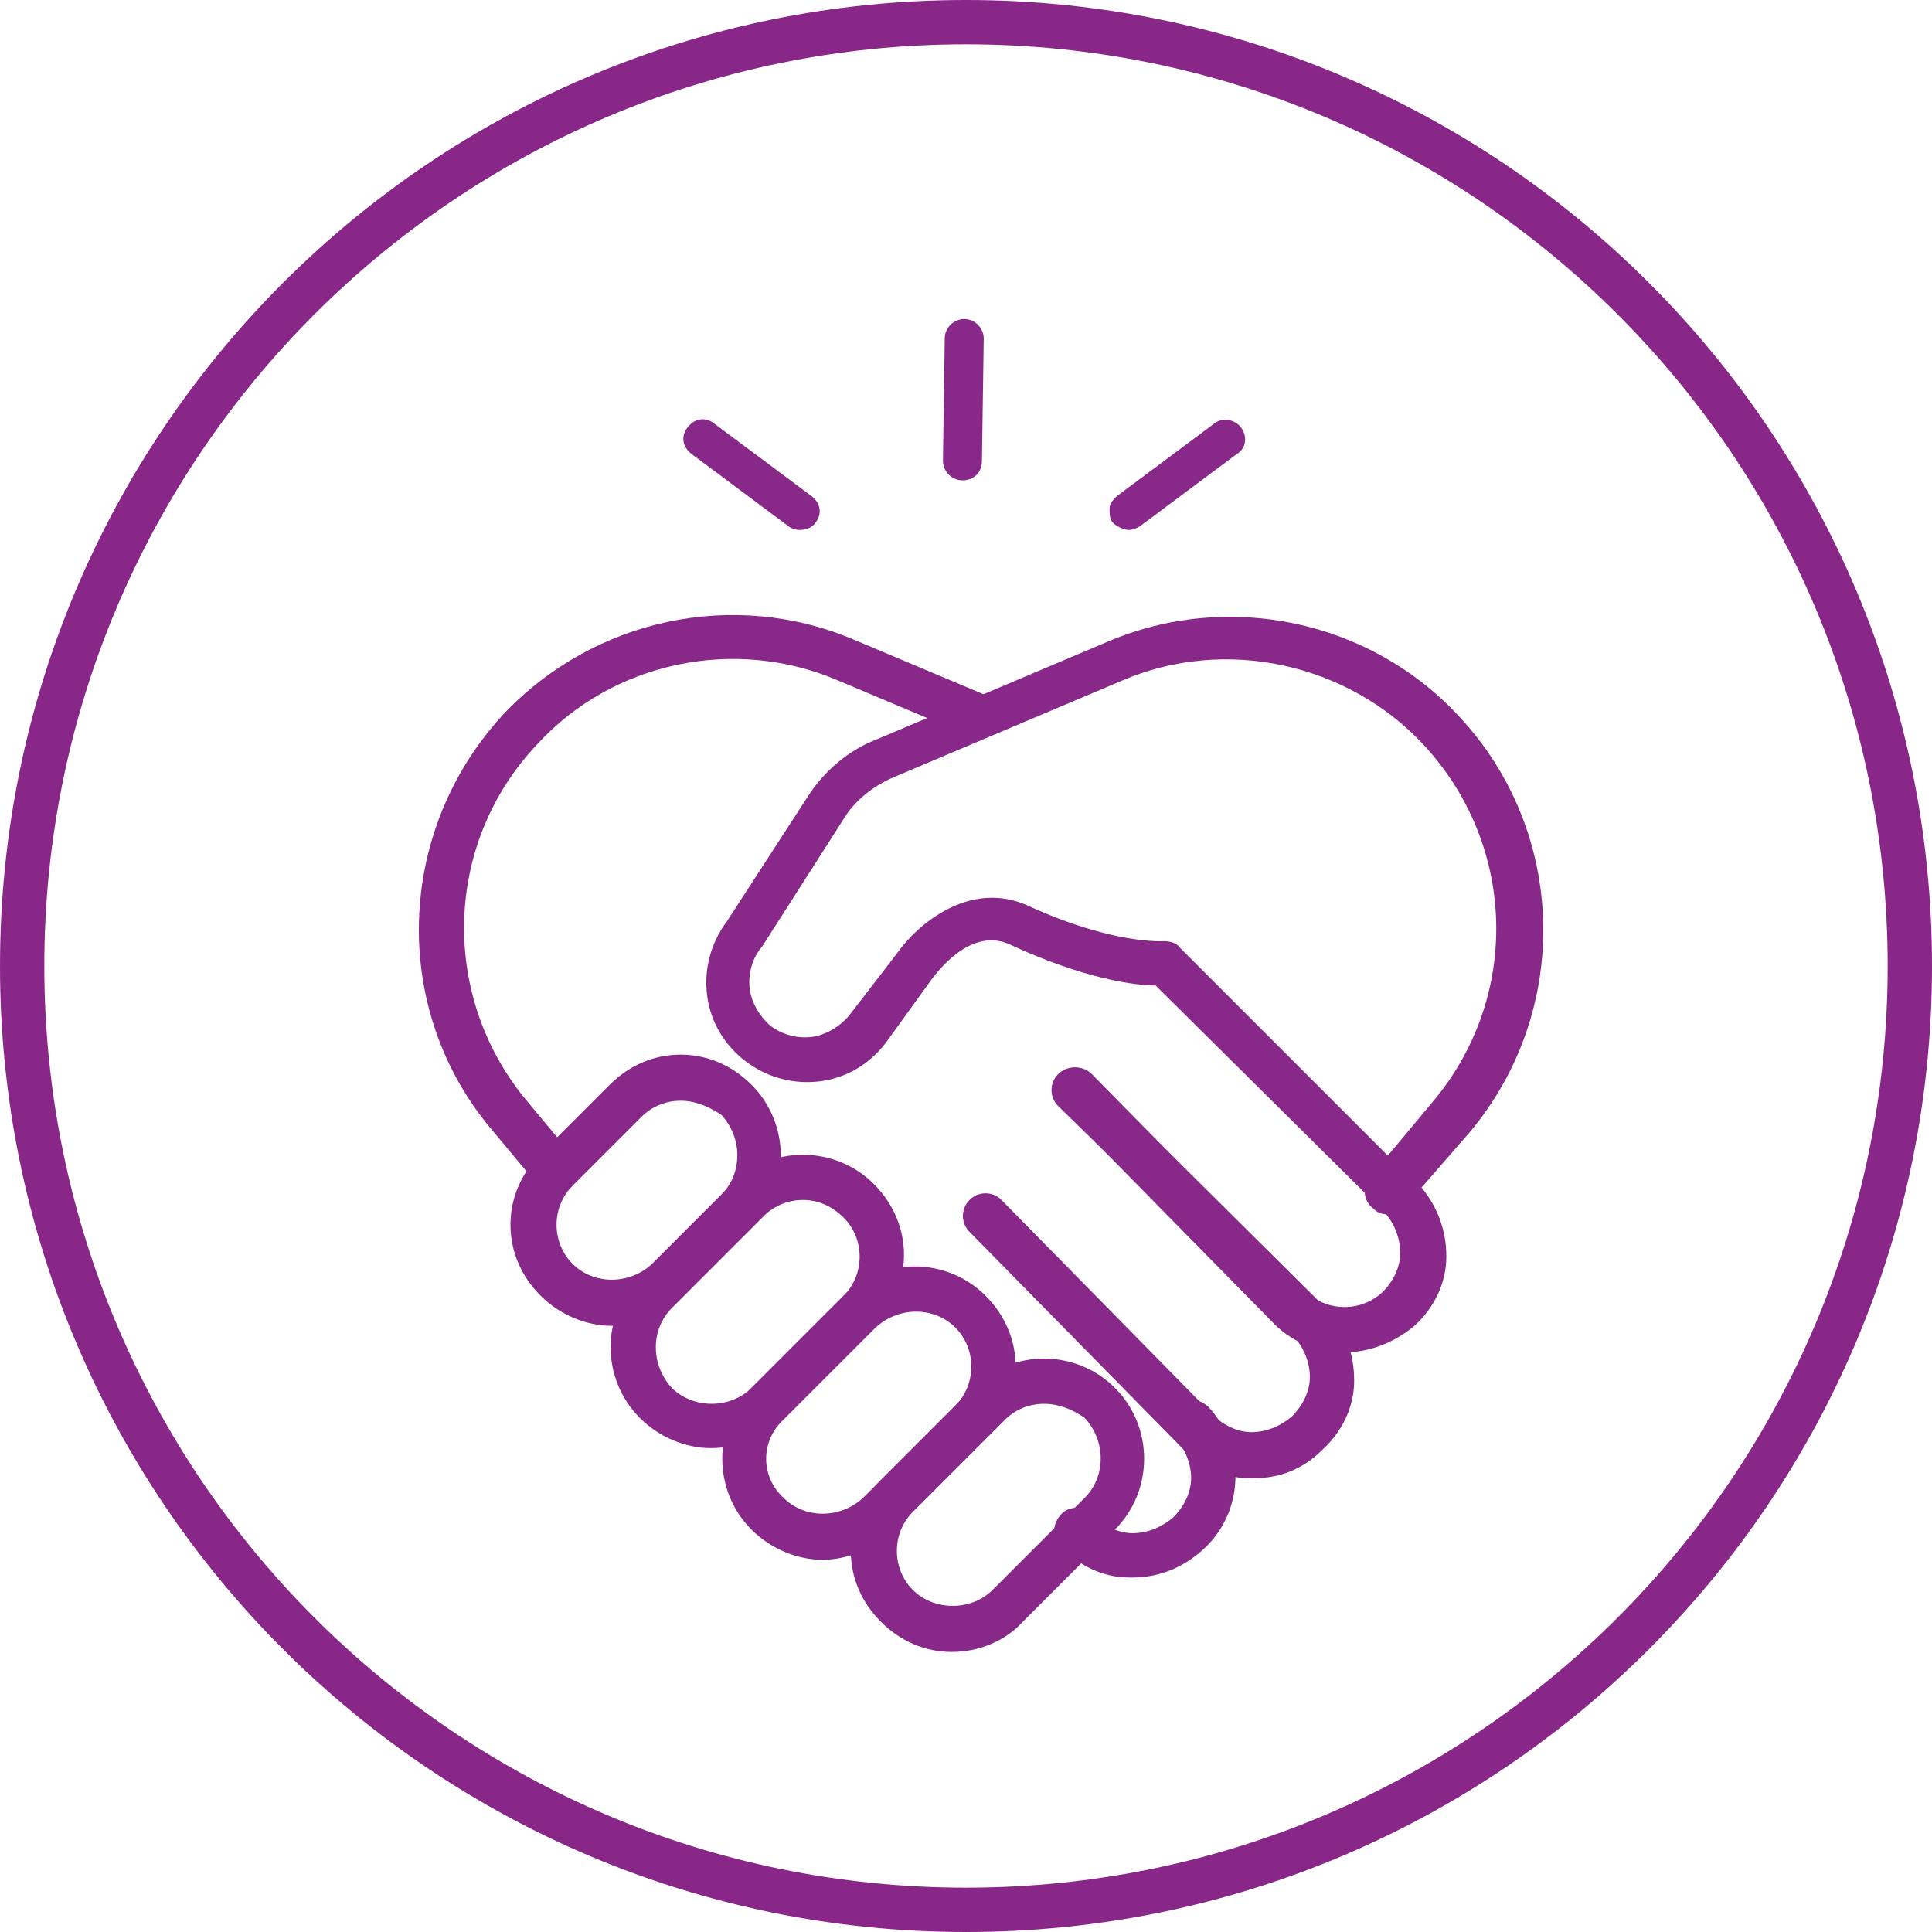 <?xml version="1.0" encoding="utf-8"?>
<!-- Generator: Adobe Illustrator 23.0.1, SVG Export Plug-In . SVG Version: 6.00 Build 0)  -->
<svg version="1.1" id="Layer_1" xmlns="http://www.w3.org/2000/svg" xmlns:xlink="http://www.w3.org/1999/xlink" x="0px" y="0px"
	 viewBox="0 0 109 109" style="enable-background:new 0 0 109 109;" xml:space="preserve">
<style type="text/css">
	.st0{fill:#892788;}
	.st1{fill:#882888;}
</style>
<title>Icon-Religion_flower</title>
<g>
	<g id="Layer_1-2">
		<path class="st0" d="M54.5,0C24.4,0,0,24.4,0,54.5S24.4,109,54.5,109S109,84.6,109,54.5S84.6,0,54.5,0z M54.5,106.5
			c-28.7,0-52-23.3-52-52s23.3-52,52-52s52,23.3,52,52S83.2,106.5,54.5,106.5z"/>
	</g>
</g>
<g>
	<g>
		<path class="st1" d="M63.7,29.8c0.2,0,0.4-0.1,0.6-0.2l5.5-4.1c0.4-0.3,0.5-0.9,0.2-1.3s-0.9-0.5-1.3-0.2l-5.5,4.1
			c-0.4,0.3-0.5,0.9-0.2,1.3C63.1,29.7,63.4,29.8,63.7,29.8z"/>
		<path class="st1" d="M63.7,29.9c-0.3,0-0.7-0.2-0.9-0.4c-0.2-0.2-0.2-0.5-0.2-0.8s0.2-0.5,0.4-0.7l5.5-4.1
			c0.5-0.4,1.2-0.2,1.5,0.2c0.4,0.5,0.3,1.2-0.2,1.5l-5.5,4.1C64.1,29.8,63.9,29.9,63.7,29.9z M69.2,23.9c-0.2,0-0.3,0.1-0.5,0.2
			l-5.5,4.1c-0.2,0.1-0.3,0.3-0.3,0.5s0,0.4,0.2,0.6s0.4,0.3,0.7,0.3c0.2,0,0.3-0.1,0.5-0.2l5.5-4.1c0.2-0.1,0.3-0.3,0.3-0.5
			s0-0.4-0.2-0.6C69.7,24,69.5,23.9,69.2,23.9z"/>
	</g>
	<g>
		<path class="st1" d="M54.3,27L54.3,27c0.5,0,1-0.4,1-0.9l0.1-6.9c0-0.5-0.4-1-0.9-1l0,0c-0.5,0-0.9,0.4-1,0.9L53.4,26
			C53.4,26.6,53.8,27,54.3,27z"/>
		<path class="st1" d="M54.3,27.1L54.3,27.1c-0.6,0-1.1-0.5-1.1-1.1l0.1-6.9c0-0.6,0.5-1.1,1.1-1.1s1.1,0.5,1.1,1.1L55.4,26
			C55.4,26.7,54.9,27.1,54.3,27.1z M54.3,26.9L54.3,26.9c0.5,0,0.8-0.4,0.9-0.8l0.1-6.9c0-0.5-0.4-0.8-0.8-0.9
			c-0.5,0-0.8,0.4-0.9,0.8L53.5,26C53.5,26.5,53.8,26.9,54.3,26.9z"/>
	</g>
	<g>
		<path class="st1" d="M44.5,29.6c0.2,0.1,0.4,0.2,0.6,0.2c0.3,0,0.6-0.1,0.8-0.4c0.3-0.4,0.2-1-0.2-1.3L40.1,24
			c-0.4-0.3-1-0.2-1.3,0.2c-0.3,0.4-0.2,1,0.2,1.3L44.5,29.6z"/>
		<path class="st1" d="M45.1,29.9c-0.2,0-0.5-0.1-0.6-0.2L39,25.6c-0.5-0.4-0.6-1-0.2-1.5c0.4-0.5,1-0.6,1.5-0.2l5.5,4.1
			c0.5,0.4,0.6,1,0.2,1.5C45.8,29.8,45.4,29.9,45.1,29.9z M39.6,23.9c-0.3,0-0.5,0.1-0.7,0.3c-0.1,0.2-0.2,0.4-0.2,0.6
			s0.2,0.4,0.3,0.5l5.5,4.1c0.4,0.3,0.9,0.2,1.2-0.2c0.1-0.2,0.2-0.4,0.2-0.6s-0.2-0.4-0.3-0.5l-5.6-4C39.9,24,39.7,23.9,39.6,23.9z
			"/>
	</g>
</g>
<g>
	<g>
		<path class="st1" d="M34.5,74.8c-1.4,0-2.9-0.6-4-1.7c-1.1-1.1-1.7-2.5-1.7-4s0.6-2.9,1.7-4l3.9-3.9c1.1-1.1,2.5-1.7,4-1.7
			s2.9,0.6,4,1.7c2.2,2.2,2.2,5.8,0,8l-3.9,3.9C37.4,74.3,36,74.8,34.5,74.8z M38.4,62.1c-0.8,0-1.6,0.3-2.2,0.9l-3.9,3.9
			c-0.6,0.6-0.9,1.4-0.9,2.2c0,0.8,0.3,1.6,0.9,2.2c1.2,1.2,3.2,1.2,4.5,0l3.9-3.9c1.2-1.2,1.2-3.2,0-4.5
			C40.1,62.5,39.3,62.1,38.4,62.1z"/>
	</g>
	<g>
		<path class="st1" d="M31.3,67.2c-0.4,0-0.7-0.2-1-0.4l-2.5-3C22,57,22.3,46.9,28.4,40.3c5.1-5.4,13-7.1,19.8-4.2l7.6,3.2
			c0.6,0.3,0.9,1,0.7,1.6c-0.3,0.6-1,0.9-1.6,0.7l-7.6-3.2c-5.8-2.5-12.7-1.1-17,3.6c-5.3,5.6-5.5,14.3-0.5,20.2l2.5,3
			c0.4,0.5,0.4,1.3-0.1,1.8C31.9,67.1,31.6,67.2,31.3,67.2z"/>
	</g>
	<g>
		<path class="st1" d="M40.1,81.7c-1.4,0-2.9-0.6-4-1.7c-2.2-2.2-2.2-5.8,0-8l5.2-5.2c2.2-2.2,5.8-2.2,8,0c1.1,1.1,1.7,2.5,1.7,4
			s-0.6,2.9-1.7,4L44.1,80C43,81.1,41.6,81.7,40.1,81.7z M45.3,67.7c-0.8,0-1.6,0.3-2.2,0.9l-5.2,5.2c-1.2,1.2-1.2,3.2,0,4.5
			c1.2,1.2,3.3,1.2,4.5,0l5.2-5.2c0.6-0.6,0.9-1.4,0.9-2.2c0-0.8-0.3-1.6-0.9-2.2C46.9,68,46.1,67.7,45.3,67.7z"/>
	</g>
	<g>
		<path class="st1" d="M75.8,76.3c-1.5,0-3-0.6-4.1-1.8L59.8,62.4c-0.5-0.5-0.5-1.3,0-1.8c0.5-0.5,1.3-0.5,1.8,0l11.9,12.1
			c1.2,1.3,3.2,1.4,4.5,0.2c0.6-0.6,1-1.4,1-2.2c0-0.8-0.3-1.6-0.8-2.2c-0.3,0-0.5-0.1-0.7-0.3C77.2,68,77,67.6,77,67.3L65.2,55.6
			c-1.2,0-4.1-0.4-8.2-2.3c-2.3-1.1-4.3,1.8-4.4,1.9L50,58.8c-0.9,1.2-2.2,2-3.7,2.2c-1.5,0.2-3-0.2-4.2-1.1c-1.2-0.9-2-2.2-2.2-3.7
			c-0.2-1.5,0.2-3,1.1-4.2l4.6-7.1c0.9-1.4,2.3-2.6,3.9-3.2l13-5.5c6.8-2.9,14.8-1.2,19.8,4.2c6.1,6.5,6.4,16.6,0.6,23.5l-2.7,3.1
			c0.9,1.1,1.4,2.4,1.4,3.9c0,1.5-0.7,2.9-1.8,3.9C78.6,75.8,77.2,76.3,75.8,76.3z M65.7,53.1c0.3,0,0.7,0.1,0.9,0.4l11.7,11.7
			l2.5-3c5-5.9,4.8-14.5-0.5-20.2c-4.3-4.6-11.2-6.1-17-3.6l-13,5.5c-1.1,0.5-2.1,1.3-2.7,2.3L43,53.4c-0.6,0.7-0.8,1.6-0.7,2.4
			c0.1,0.8,0.6,1.6,1.2,2.1c0.7,0.5,1.5,0.7,2.3,0.6c0.8-0.1,1.6-0.6,2.1-1.2l2.7-3.5c1.1-1.6,4.1-4.2,7.4-2.7
			C62.8,53.3,65.6,53.1,65.7,53.1C65.7,53.1,65.7,53.1,65.7,53.1z"/>
	</g>
	<g>
		<path class="st1" d="M70.7,83.4c-0.1,0-0.1,0-0.2,0c-1.5,0-2.9-0.7-3.9-1.8L54.7,69.5c-0.5-0.5-0.5-1.3,0-1.8
			c0.5-0.5,1.3-0.5,1.8,0l11.9,12.1c0.6,0.6,1.4,1,2.2,1c0.8,0,1.6-0.3,2.3-0.9c0.6-0.6,1-1.4,1-2.2s-0.3-1.6-0.9-2.3L59.7,62.4
			c-0.5-0.5-0.5-1.3,0-1.8c0.5-0.5,1.3-0.5,1.8,0l13.3,13.2c1.1,1.1,1.6,2.6,1.6,4.1c0,1.5-0.7,2.9-1.8,3.9
			C73.5,82.9,72.2,83.4,70.7,83.4z"/>
	</g>
	<g>
		<path class="st1" d="M63.9,89c-0.1,0-0.1,0-0.2,0c-1.5,0-2.9-0.7-3.9-1.8c-0.5-0.5-0.4-1.3,0.1-1.8c0.5-0.5,1.3-0.4,1.8,0.1
			c0.6,0.6,1.4,1,2.2,1c0.8,0,1.6-0.3,2.3-0.9c0.6-0.6,1-1.4,1-2.2s-0.3-1.6-0.9-2.3c-0.5-0.5-0.4-1.3,0.1-1.8
			c0.5-0.5,1.3-0.4,1.8,0.1c2.1,2.3,2,5.9-0.3,8C66.7,88.5,65.3,89,63.9,89z"/>
	</g>
	<g>
		<path class="st1" d="M46.4,88c-1.4,0-2.9-0.6-4-1.7l0,0c-2.2-2.2-2.2-5.8,0-8l5.2-5.2c2.2-2.2,5.8-2.2,8,0c1.1,1.1,1.7,2.5,1.7,4
			s-0.6,2.9-1.7,4l-5.2,5.2C49.3,87.4,47.8,88,46.4,88z M44.2,84.5c1.2,1.2,3.2,1.2,4.5,0l5.2-5.2c0.6-0.6,0.9-1.4,0.9-2.2
			c0-0.8-0.3-1.6-0.9-2.2c-1.2-1.2-3.2-1.2-4.5,0l-5.2,5.2C42.9,81.3,42.9,83.3,44.2,84.5L44.2,84.5z"/>
	</g>
	<g>
		<path class="st1" d="M53.7,93.2c-1.5,0-2.9-0.6-4-1.7l0,0l0,0l0,0c-1.1-1.1-1.7-2.5-1.7-4c0-1.5,0.6-2.9,1.7-4l5.2-5.2
			c2.2-2.2,5.8-2.2,8,0c2.2,2.2,2.2,5.8,0,8l-5.2,5.2C56.7,92.6,55.2,93.2,53.7,93.2z M58.9,79.2c-0.8,0-1.6,0.3-2.2,0.9l-5.2,5.2
			c-0.6,0.6-0.9,1.4-0.9,2.2c0,0.8,0.3,1.6,0.9,2.2l0,0c1.2,1.2,3.3,1.2,4.5,0l5.2-5.2c1.2-1.2,1.2-3.2,0-4.5
			C60.5,79.5,59.7,79.2,58.9,79.2z"/>
	</g>
</g>
</svg>
